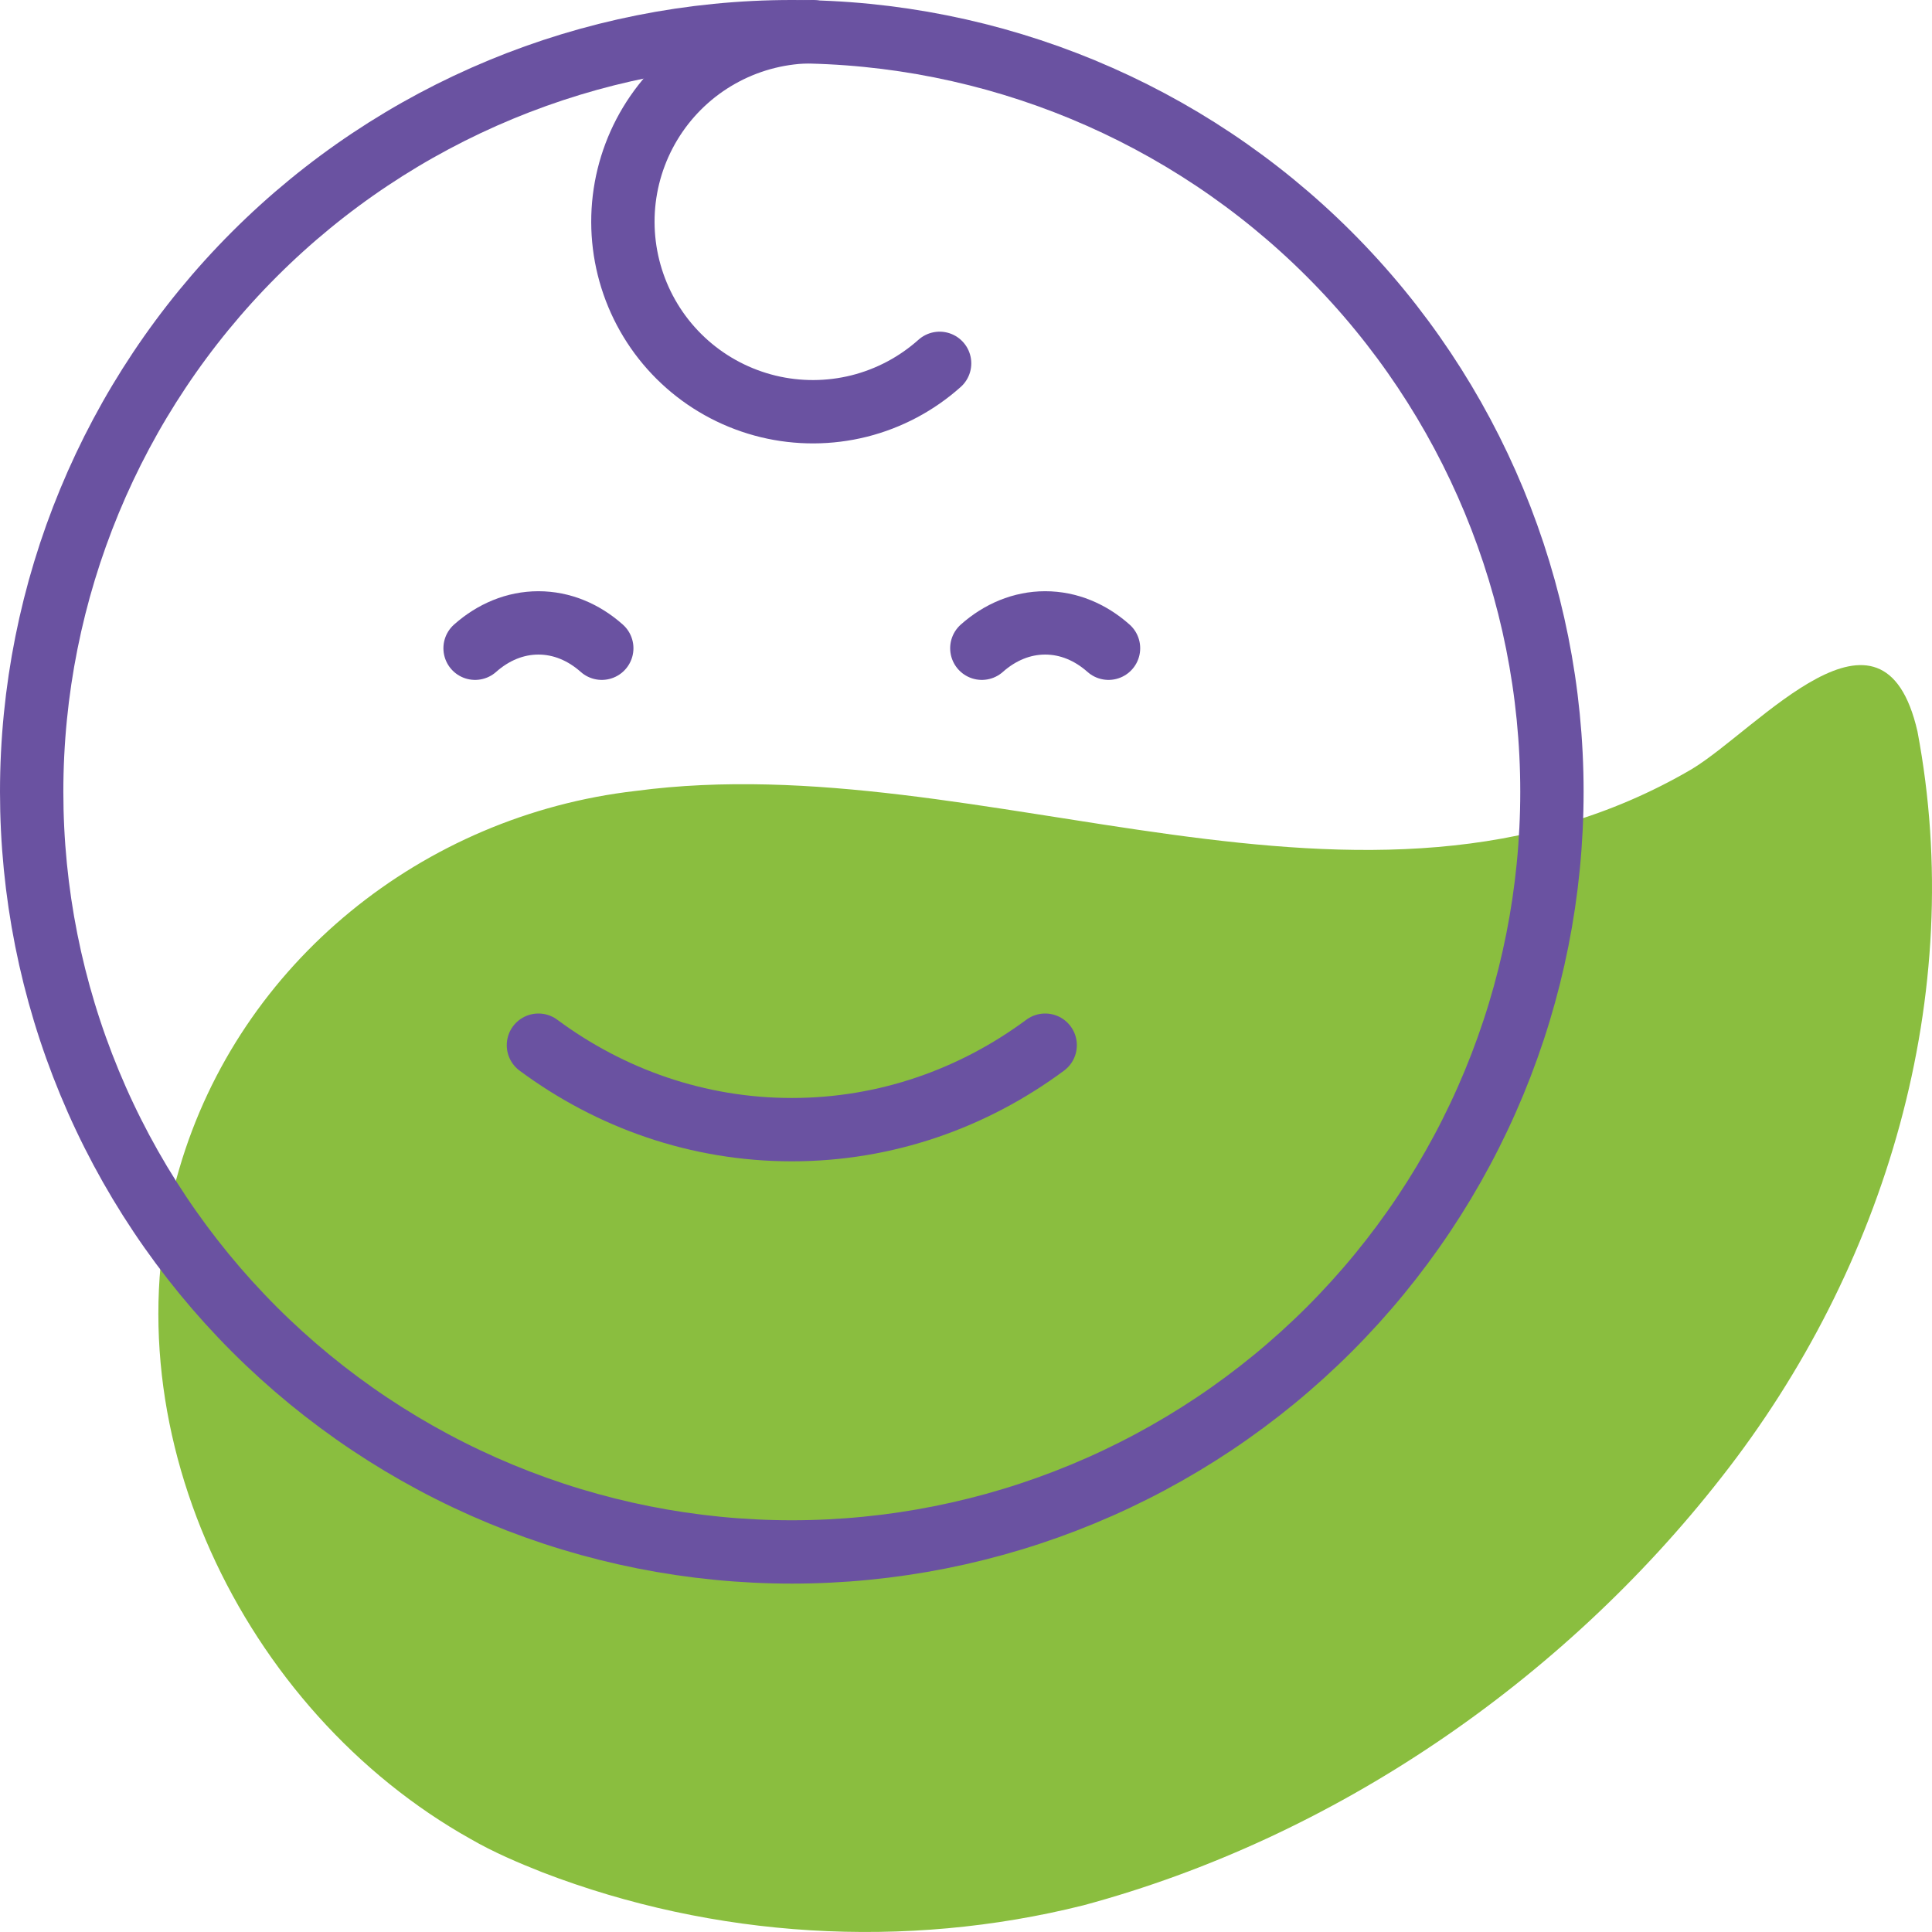 <svg width="61" height="61" viewBox="0 0 61 61" fill="none" xmlns="http://www.w3.org/2000/svg">
<path d="M60.541 23.093C59.447 18.331 55.525 23.006 53.419 24.282C43.049 30.352 31.133 23.5 20.066 24.973C13.352 25.744 7.568 30.39 5.664 36.89C3.256 44.938 7.644 54.028 14.865 58.067C15.575 58.478 16.374 58.819 17.137 59.12C22.544 61.197 28.579 61.567 34.205 60.158C42.124 58.028 49.329 53.075 54.352 46.644C59.547 40.028 62.114 31.414 60.541 23.093" fill="#8ABE3F"/>
<path d="M49 25C49 28.152 48.379 31.273 47.173 34.184C45.967 37.096 44.199 39.742 41.971 41.971C39.742 44.199 37.096 45.967 34.184 47.173C31.273 48.379 28.152 49 25 49C21.848 49 18.727 48.379 15.816 47.173C12.904 45.967 10.258 44.199 8.029 41.971C5.801 39.742 4.033 37.096 2.827 34.184C1.621 31.273 1 28.152 1 25C1 18.635 3.529 12.53 8.029 8.029C12.53 3.529 18.635 1 25 1C31.365 1 37.47 3.529 41.971 8.029C46.471 12.53 49 18.635 49 25Z" stroke="#6A52A1" stroke-width="2" stroke-linecap="round" stroke-linejoin="round"/>
<path d="M17 33C19.267 34.68 22.027 35.667 25 35.667C27.974 35.667 30.734 34.68 33 33M25.667 1C24.694 1 23.736 1.236 22.875 1.689C22.014 2.141 21.276 2.796 20.725 3.597C20.173 4.399 19.825 5.322 19.709 6.287C19.594 7.253 19.715 8.232 20.062 9.141C20.409 10.05 20.971 10.86 21.701 11.503C22.431 12.146 23.307 12.601 24.252 12.831C25.197 13.06 26.184 13.056 27.127 12.82C28.07 12.583 28.942 12.12 29.667 11.472M19 20.467C18.43 19.96 17.739 19.667 17 19.667C16.262 19.667 15.571 19.96 15 20.467M35 20.467C34.43 19.96 33.739 19.667 33 19.667C32.262 19.667 31.571 19.96 31 20.467" stroke="#6A52A1" stroke-width="2" stroke-linecap="round" stroke-linejoin="round"/>
</svg>
